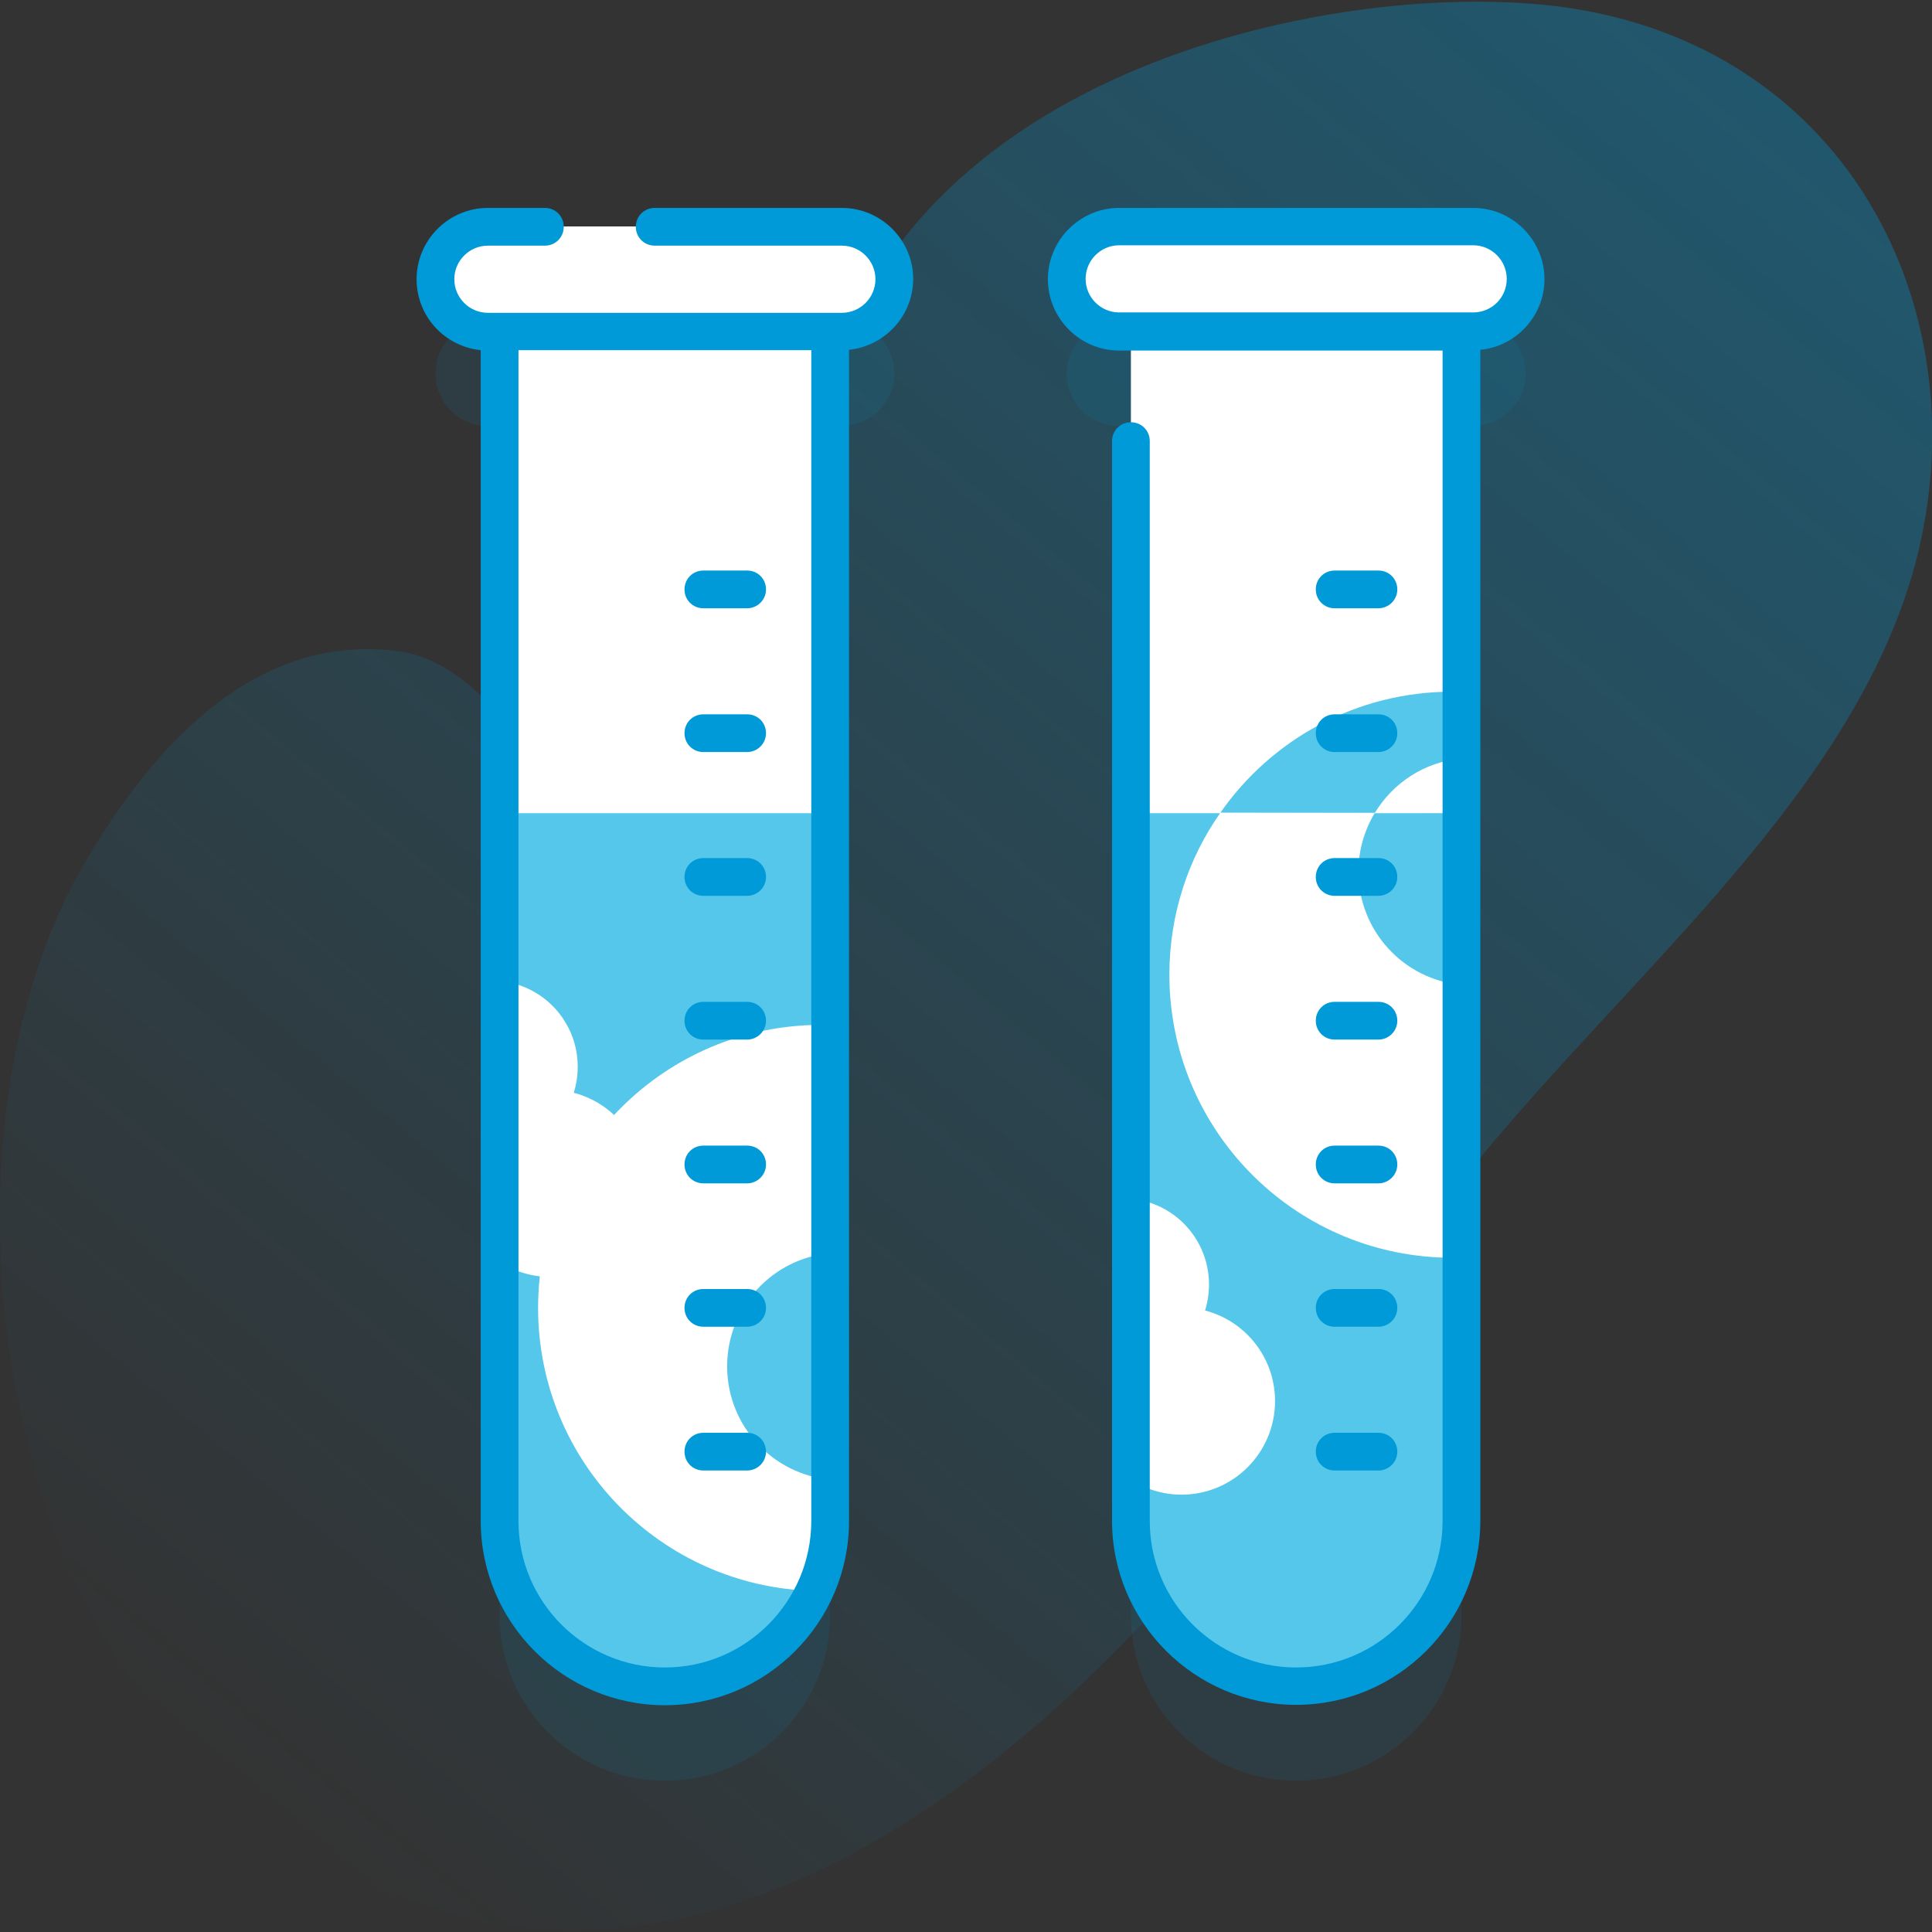 <?xml version="1.0" encoding="utf-8"?>
<!-- Generator: Adobe Illustrator 25.3.1, SVG Export Plug-In . SVG Version: 6.00 Build 0)  -->
<svg version="1.1" id="Capa_1" xmlns="http://www.w3.org/2000/svg" xmlns:xlink="http://www.w3.org/1999/xlink" x="0px" y="0px"
	 viewBox="0 0 512 512" style="enable-background:new 0 0 512 512;" xml:space="preserve">
<rect x="0" y="0" width="512" height="512" fill="#333333" stroke="none"/>
<style type="text/css">
	.st0{fill:url(#SVGID_1_);}
	.st1{opacity:0.1;}
	.st2{fill:#009AD9;}
	.st3{fill:#FFFFFF;}
	.st4{fill:#54C7EA;}
	.st5{display:none;}
	.st6{display:inline;}
	.st7{fill:#6583FE;}
	.st8{display:inline;fill:#6583FE;}
</style>
<g>
	
		<linearGradient id="SVGID_1_" gradientUnits="userSpaceOnUse" x1="48.607" y1="49.386" x2="438.791" y2="514.389" gradientTransform="matrix(1 0 0 -1 0 513.008)">
		<stop  offset="0" style="stop-color:#009AD9;stop-opacity:0"/>
		<stop  offset="1" style="stop-color:#009AD9;stop-opacity:0.35"/>
	</linearGradient>
	<path class="st0" d="M418.3,2.5c-55.7-9.5-178.3,12.2-200,105c-14.4,61.7-14,112.1-50.4,113c-21.7,0.6-33-44.3-62.9-48
		c-39-4.8-66.1,27.7-83.1,57.1c-37.2,64.8-25.6,174.9,23.4,228.6c118.5,130.1,259.2-6,319.4-112.3
		c38.6-68.2,125.6-123.4,143.8-200.2C523.6,81.4,489.9,14.7,418.3,2.5z"/>
	<g>
		<g class="st1">
			<path class="st2" d="M223.1,85.1h-93.8c-7.7,0-13.9,6.2-13.9,13.9s6.2,13.9,13.9,13.9h3.1v315.2c0,24.2,19.6,43.8,43.8,43.8
				s43.8-19.6,43.8-43.8V112.8h3.1c7.6,0,13.9-6.2,13.9-13.9C237,91.3,230.8,85.1,223.1,85.1L223.1,85.1z"/>
			<path class="st2" d="M390.4,85.1h-93.8c-7.6,0-13.9,6.2-13.9,13.9s6.2,13.9,13.9,13.9h3.1v315.2c0,24.2,19.6,43.8,43.8,43.8
				s43.8-19.6,43.8-43.8V112.8h3.1c7.6,0,13.9-6.2,13.9-13.9C404.3,91.3,398.1,85.1,390.4,85.1L390.4,85.1z"/>
		</g>
		<g>
			<g>
				<g>
					<path class="st3" d="M176.2,446.9c-24.2,0-43.8-19.6-43.8-43.8v-326H220v326C220,427.3,200.4,446.9,176.2,446.9L176.2,446.9z"
						/>
					<path class="st4" d="M220,215.5v187.6c0,12.1-4.9,23-12.8,31c-7.9,7.9-18.9,12.8-31,12.8c-24.2,0-43.8-19.6-43.8-43.8V215.5
						H220z"/>
					<path class="st3" d="M220,271.7v131.4c0,6.6-1.5,12.9-4.1,18.5c-40.6-0.9-73.3-34.1-73.3-75c0-41.4,33.6-75,75-75
						C218.4,271.7,219.2,271.7,220,271.7L220,271.7z"/>
					<path class="st4" d="M220,332.1c-15.3,1.4-27.3,14.3-27.3,30c0,15.7,12,28.6,27.3,30V332.1z"/>
					<g>
						<path class="st3" d="M170.6,313.6c0,13.7-11.1,24.8-24.8,24.8c-4.9,0-9.6-1.5-13.4-4v-41.6c3.9-2.5,8.5-4,13.4-4
							C159.5,288.8,170.6,299.9,170.6,313.6L170.6,313.6z"/>
						<path class="st3" d="M132.4,305.5c11.6-1.1,20.7-10.8,20.7-22.8c0-11.9-9.1-21.7-20.7-22.7V305.5z"/>
						<path class="st3" d="M223.1,87.8h-93.8c-7.7,0-13.9-6.2-13.9-13.9s6.2-13.9,13.9-13.9h93.8c7.6,0,13.9,6.2,13.9,13.9
							C237,81.6,230.8,87.8,223.1,87.8L223.1,87.8z"/>
					</g>
				</g>
				<g>
					<path class="st2" d="M198,161.2h-11.6c-2.8,0-5-2.2-5-5s2.2-5,5-5H198c2.8,0,5,2.2,5,5S200.7,161.2,198,161.2z"/>
				</g>
				<g>
					<path class="st2" d="M198,199.3h-11.6c-2.8,0-5-2.2-5-5s2.2-5,5-5H198c2.8,0,5,2.2,5,5S200.7,199.3,198,199.3z"/>
				</g>
				<g>
					<path class="st2" d="M198,237.4h-11.6c-2.8,0-5-2.2-5-5s2.2-5,5-5H198c2.8,0,5,2.2,5,5S200.7,237.4,198,237.4z"/>
				</g>
				<g>
					<path class="st2" d="M198,275.5h-11.6c-2.8,0-5-2.2-5-5s2.2-5,5-5H198c2.8,0,5,2.2,5,5S200.7,275.5,198,275.5z"/>
				</g>
				<g>
					<path class="st2" d="M198,313.6h-11.6c-2.8,0-5-2.2-5-5s2.2-5,5-5H198c2.8,0,5,2.2,5,5S200.7,313.6,198,313.6z"/>
				</g>
				<g>
					<path class="st2" d="M198,351.6h-11.6c-2.8,0-5-2.2-5-5s2.2-5,5-5H198c2.8,0,5,2.2,5,5S200.7,351.6,198,351.6z"/>
				</g>
				<g>
					<path class="st2" d="M198,389.7h-11.6c-2.8,0-5-2.2-5-5s2.2-5,5-5H198c2.8,0,5,2.2,5,5S200.7,389.7,198,389.7z"/>
				</g>
			</g>
			<g>
				<g>
					<path class="st3" d="M343.5,446.9c-24.2,0-43.8-19.6-43.8-43.8v-326h87.6v326C387.3,427.3,367.7,446.9,343.5,446.9L343.5,446.9
						z"/>
					<path class="st4" d="M387.3,215.5v187.6c0,12.1-4.9,23-12.8,31c-7.9,7.9-18.9,12.8-31,12.8c-24.2,0-43.8-19.6-43.8-43.8V215.5
						H387.3z"/>
					<path class="st4" d="M387.3,183.4v32h-63.9c13.5-19.4,36-32.1,61.5-32.1C385.7,183.4,386.5,183.4,387.3,183.4L387.3,183.4z"/>
					<path class="st3" d="M387.3,215.5v99.3c0,6.6-1.5,12.9-4.1,18.5c-40.6-0.9-73.3-34.1-73.3-75c0-16,5-30.8,13.5-42.9
						L387.3,215.5z"/>
					<path class="st3" d="M387.3,201v14.5h-23C369.1,207.5,377.5,201.9,387.3,201z"/>
					<path class="st4" d="M387.3,215.5V261c-15.3-1.4-27.3-14.3-27.3-30c0-5.7,1.6-11,4.3-15.5H387.3z"/>
					<g>
						<path class="st3" d="M337.9,371.3c0,13.7-11.1,24.8-24.8,24.8c-5,0-9.6-1.5-13.4-4v-41.6c3.9-2.5,8.5-4,13.4-4
							C326.8,346.5,337.9,357.6,337.9,371.3L337.9,371.3z"/>
						<path class="st3" d="M299.7,363.2c11.6-1.1,20.7-10.8,20.7-22.8c0-11.9-9.1-21.7-20.7-22.7V363.2z"/>
						<path class="st3" d="M390.4,87.8h-93.8c-7.6,0-13.9-6.2-13.9-13.9s6.2-13.9,13.9-13.9h93.8c7.6,0,13.9,6.2,13.9,13.9
							C404.3,81.6,398.1,87.8,390.4,87.8z"/>
					</g>
					<g>
						<path class="st2" d="M223.1,55.1h-49.6c-2.8,0-5,2.2-5,5s2.2,5,5,5h49.6c4.9,0,8.9,4,8.9,8.9s-4,8.9-8.9,8.9h-93.8
							c-4.9,0-8.9-4-8.9-8.9c0-4.9,4-8.9,8.9-8.9h15.1c2.8,0,5-2.2,5-5s-2.2-5-5-5h-15.1c-10.4,0-18.9,8.5-18.9,18.9
							c0,9.8,7.4,17.8,17,18.8v310.3c0,26.9,21.9,48.8,48.8,48.8S225,430,225,403.1V92.7c9.5-1,17-9,17-18.8
							C242,63.6,233.5,55.1,223.1,55.1z M176.2,441.9c-21.4,0-38.8-17.4-38.8-38.8V92.8H215v310.2
							C215,424.5,197.6,441.9,176.2,441.9z"/>
						<path class="st2" d="M409.3,74c0-10.4-8.5-18.9-18.9-18.9h-93.8c-10.4,0-18.9,8.5-18.9,18.9c0,10.4,8.5,18.9,18.9,18.9h85.7
							v310.2c0,21.4-17.4,38.8-38.8,38.8s-38.8-17.4-38.8-38.8V116.9c0-2.8-2.2-5-5-5s-5,2.2-5,5v286.1c0,26.9,21.9,48.8,48.8,48.8
							s48.8-21.9,48.8-48.8V92.7C401.8,91.8,409.3,83.7,409.3,74L409.3,74z M390.4,82.8h-93.8c-4.9,0-8.9-4-8.9-8.9
							c0-4.9,4-8.9,8.9-8.9h93.8c4.9,0,8.9,4,8.9,8.9C399.3,78.9,395.3,82.8,390.4,82.8L390.4,82.8z"/>
					</g>
				</g>
				<g>
					<path class="st2" d="M365.3,161.2h-11.6c-2.8,0-5-2.2-5-5s2.2-5,5-5h11.6c2.8,0,5,2.2,5,5S368,161.2,365.3,161.2z"/>
				</g>
				<g>
					<path class="st2" d="M365.3,199.3h-11.6c-2.8,0-5-2.2-5-5s2.2-5,5-5h11.6c2.8,0,5,2.2,5,5S368,199.3,365.3,199.3z"/>
				</g>
				<g>
					<path class="st2" d="M365.3,237.4h-11.6c-2.8,0-5-2.2-5-5s2.2-5,5-5h11.6c2.8,0,5,2.2,5,5S368,237.4,365.3,237.4z"/>
				</g>
				<g>
					<path class="st2" d="M365.3,275.5h-11.6c-2.8,0-5-2.2-5-5s2.2-5,5-5h11.6c2.8,0,5,2.2,5,5S368,275.5,365.3,275.5z"/>
				</g>
				<g>
					<path class="st2" d="M365.3,313.6h-11.6c-2.8,0-5-2.2-5-5s2.2-5,5-5h11.6c2.8,0,5,2.2,5,5S368,313.6,365.3,313.6z"/>
				</g>
				<g>
					<path class="st2" d="M365.3,351.6h-11.6c-2.8,0-5-2.2-5-5s2.2-5,5-5h11.6c2.8,0,5,2.2,5,5S368,351.6,365.3,351.6z"/>
				</g>
				<g>
					<path class="st2" d="M365.3,389.7h-11.6c-2.8,0-5-2.2-5-5s2.2-5,5-5h11.6c2.8,0,5,2.2,5,5S368,389.7,365.3,389.7z"/>
				</g>
			</g>
		</g>
		<g class="st5">
			<g class="st6">
				<g>
					<path class="st7" d="M440.1,317.4c-2.8,0-5-2.2-5-5v-0.1c0-2.8,2.2-5,5-5s5,2.2,5,5v0.1C445.1,315.1,442.8,317.4,440.1,317.4z"
						/>
					<path class="st7" d="M440.1,345.1c-2.8,0-5-2.2-5-5V340c0-2.8,2.2-5,5-5s5,2.2,5,5v0.1C445.1,342.9,442.8,345.1,440.1,345.1z"
						/>
				</g>
				<g>
					<path class="st7" d="M428.1,324.3c-0.9,0-1.7-0.2-2.5-0.7l-0.1-0.1c-2.4-1.4-3.2-4.4-1.8-6.8c1.4-2.4,4.4-3.2,6.8-1.8l0.1,0.1
						c2.4,1.4,3.2,4.4,1.8,6.8C431.5,323.4,429.8,324.3,428.1,324.3z"/>
					<path class="st7" d="M452.2,338.2c-0.9,0-1.7-0.2-2.5-0.7l-0.1-0.1c-2.4-1.4-3.2-4.4-1.8-6.8c1.4-2.4,4.4-3.2,6.8-1.8l0.1,0.1
						c2.4,1.4,3.2,4.4,1.8,6.8C455.6,337.3,453.9,338.2,452.2,338.2z"/>
				</g>
				<g>
					<path class="st7" d="M428,338.2c-1.7,0-3.4-0.9-4.3-2.5c-1.4-2.4-0.6-5.4,1.8-6.8l0.1-0.1c2.4-1.4,5.4-0.6,6.8,1.8
						c1.4,2.4,0.6,5.4-1.8,6.8l-0.1,0.1C429.7,337.9,428.8,338.2,428,338.2z"/>
					<path class="st7" d="M452,324.3c-1.7,0-3.4-0.9-4.3-2.5c-1.4-2.4-0.6-5.4,1.8-6.8l0.1-0.1c2.4-1.4,5.5-0.6,6.8,1.8
						c1.4,2.4,0.6,5.4-1.8,6.8l-0.1,0.1C453.8,324,452.9,324.3,452,324.3L452,324.3z"/>
				</g>
			</g>
			<path class="st8" d="M428.7,286c-2.8,0-5-2.2-5-5c0-3.5-2.8-6.3-6.3-6.3c-2.8,0-5-2.2-5-5s2.2-5,5-5c3.5,0,6.3-2.8,6.3-6.3
				c0-2.8,2.2-5,5-5s5,2.2,5,5c0,3.5,2.8,6.3,6.3,6.3c2.8,0,5,2.2,5,5s-2.2,5-5,5c-3.5,0-6.3,2.8-6.3,6.3
				C433.7,283.8,431.5,286,428.7,286z"/>
			<path class="st8" d="M95.4,148.9c-2.8,0-5-2.2-5-5c0-3.5-2.8-6.3-6.3-6.3c-2.8,0-5-2.2-5-5s2.2-5,5-5c3.5,0,6.3-2.8,6.3-6.3
				c0-2.8,2.2-5,5-5s5,2.2,5,5c0,3.5,2.8,6.3,6.3,6.3c2.8,0,5,2.2,5,5s-2.2,5-5,5c-3.5,0-6.3,2.8-6.3,6.3
				C100.4,146.6,98.1,148.9,95.4,148.9L95.4,148.9z"/>
			<path class="st8" d="M266.6,422.6c-2.8,0-5-2.2-5-5c0-3.5-2.8-6.3-6.3-6.3c-2.8,0-5-2.2-5-5s2.2-5,5-5c3.5,0,6.3-2.8,6.3-6.3
				c0-2.8,2.2-5,5-5s5,2.2,5,5c0,3.5,2.8,6.3,6.3,6.3c2.8,0,5,2.2,5,5s-2.2,5-5,5c-3.5,0-6.3,2.8-6.3,6.3
				C271.6,420.3,269.3,422.6,266.6,422.6z"/>
			<g class="st6">
				<g>
					<path class="st7" d="M71.9,163.6c-2.8,0-5-2.2-5-5v-0.1c0-2.8,2.2-5,5-5s5,2.2,5,5v0.1C76.9,161.3,74.7,163.6,71.9,163.6z"/>
					<path class="st7" d="M71.9,191.4c-2.8,0-5-2.2-5-5v-0.1c0-2.8,2.2-5,5-5s5,2.2,5,5v0.1C76.9,189.1,74.7,191.4,71.9,191.4z"/>
				</g>
				<g>
					<path class="st7" d="M60,170.5c-0.8,0-1.7-0.2-2.5-0.7l-0.1-0.1c-2.4-1.4-3.2-4.4-1.8-6.8c1.4-2.4,4.4-3.2,6.8-1.8l0.1,0.1
						c2.4,1.4,3.2,4.4,1.8,6.8C63.4,169.6,61.7,170.5,60,170.5z"/>
					<path class="st7" d="M84,184.4c-0.8,0-1.7-0.2-2.5-0.7l-0.1-0.1c-2.4-1.4-3.2-4.4-1.8-6.8c1.4-2.4,4.4-3.2,6.8-1.8l0.1,0.1
						c2.4,1.4,3.2,4.4,1.8,6.8C87.4,183.5,85.7,184.4,84,184.4z"/>
				</g>
				<g>
					<path class="st7" d="M59.8,184.4c-1.7,0-3.4-0.9-4.3-2.5c-1.4-2.4-0.6-5.4,1.8-6.8l0.1-0.1c2.4-1.4,5.4-0.6,6.8,1.8
						c1.4,2.4,0.6,5.4-1.8,6.8l-0.1,0.1C61.5,184.2,60.7,184.4,59.8,184.4z"/>
					<path class="st7" d="M83.9,170.5c-1.7,0-3.4-0.9-4.3-2.5c-1.4-2.4-0.6-5.4,1.8-6.8l0.1-0.1c2.4-1.4,5.4-0.6,6.8,1.8
						c1.4,2.4,0.6,5.4-1.8,6.8l-0.1,0.1C85.6,170.3,84.7,170.5,83.9,170.5z"/>
				</g>
			</g>
		</g>
	</g>
</g>
</svg>

